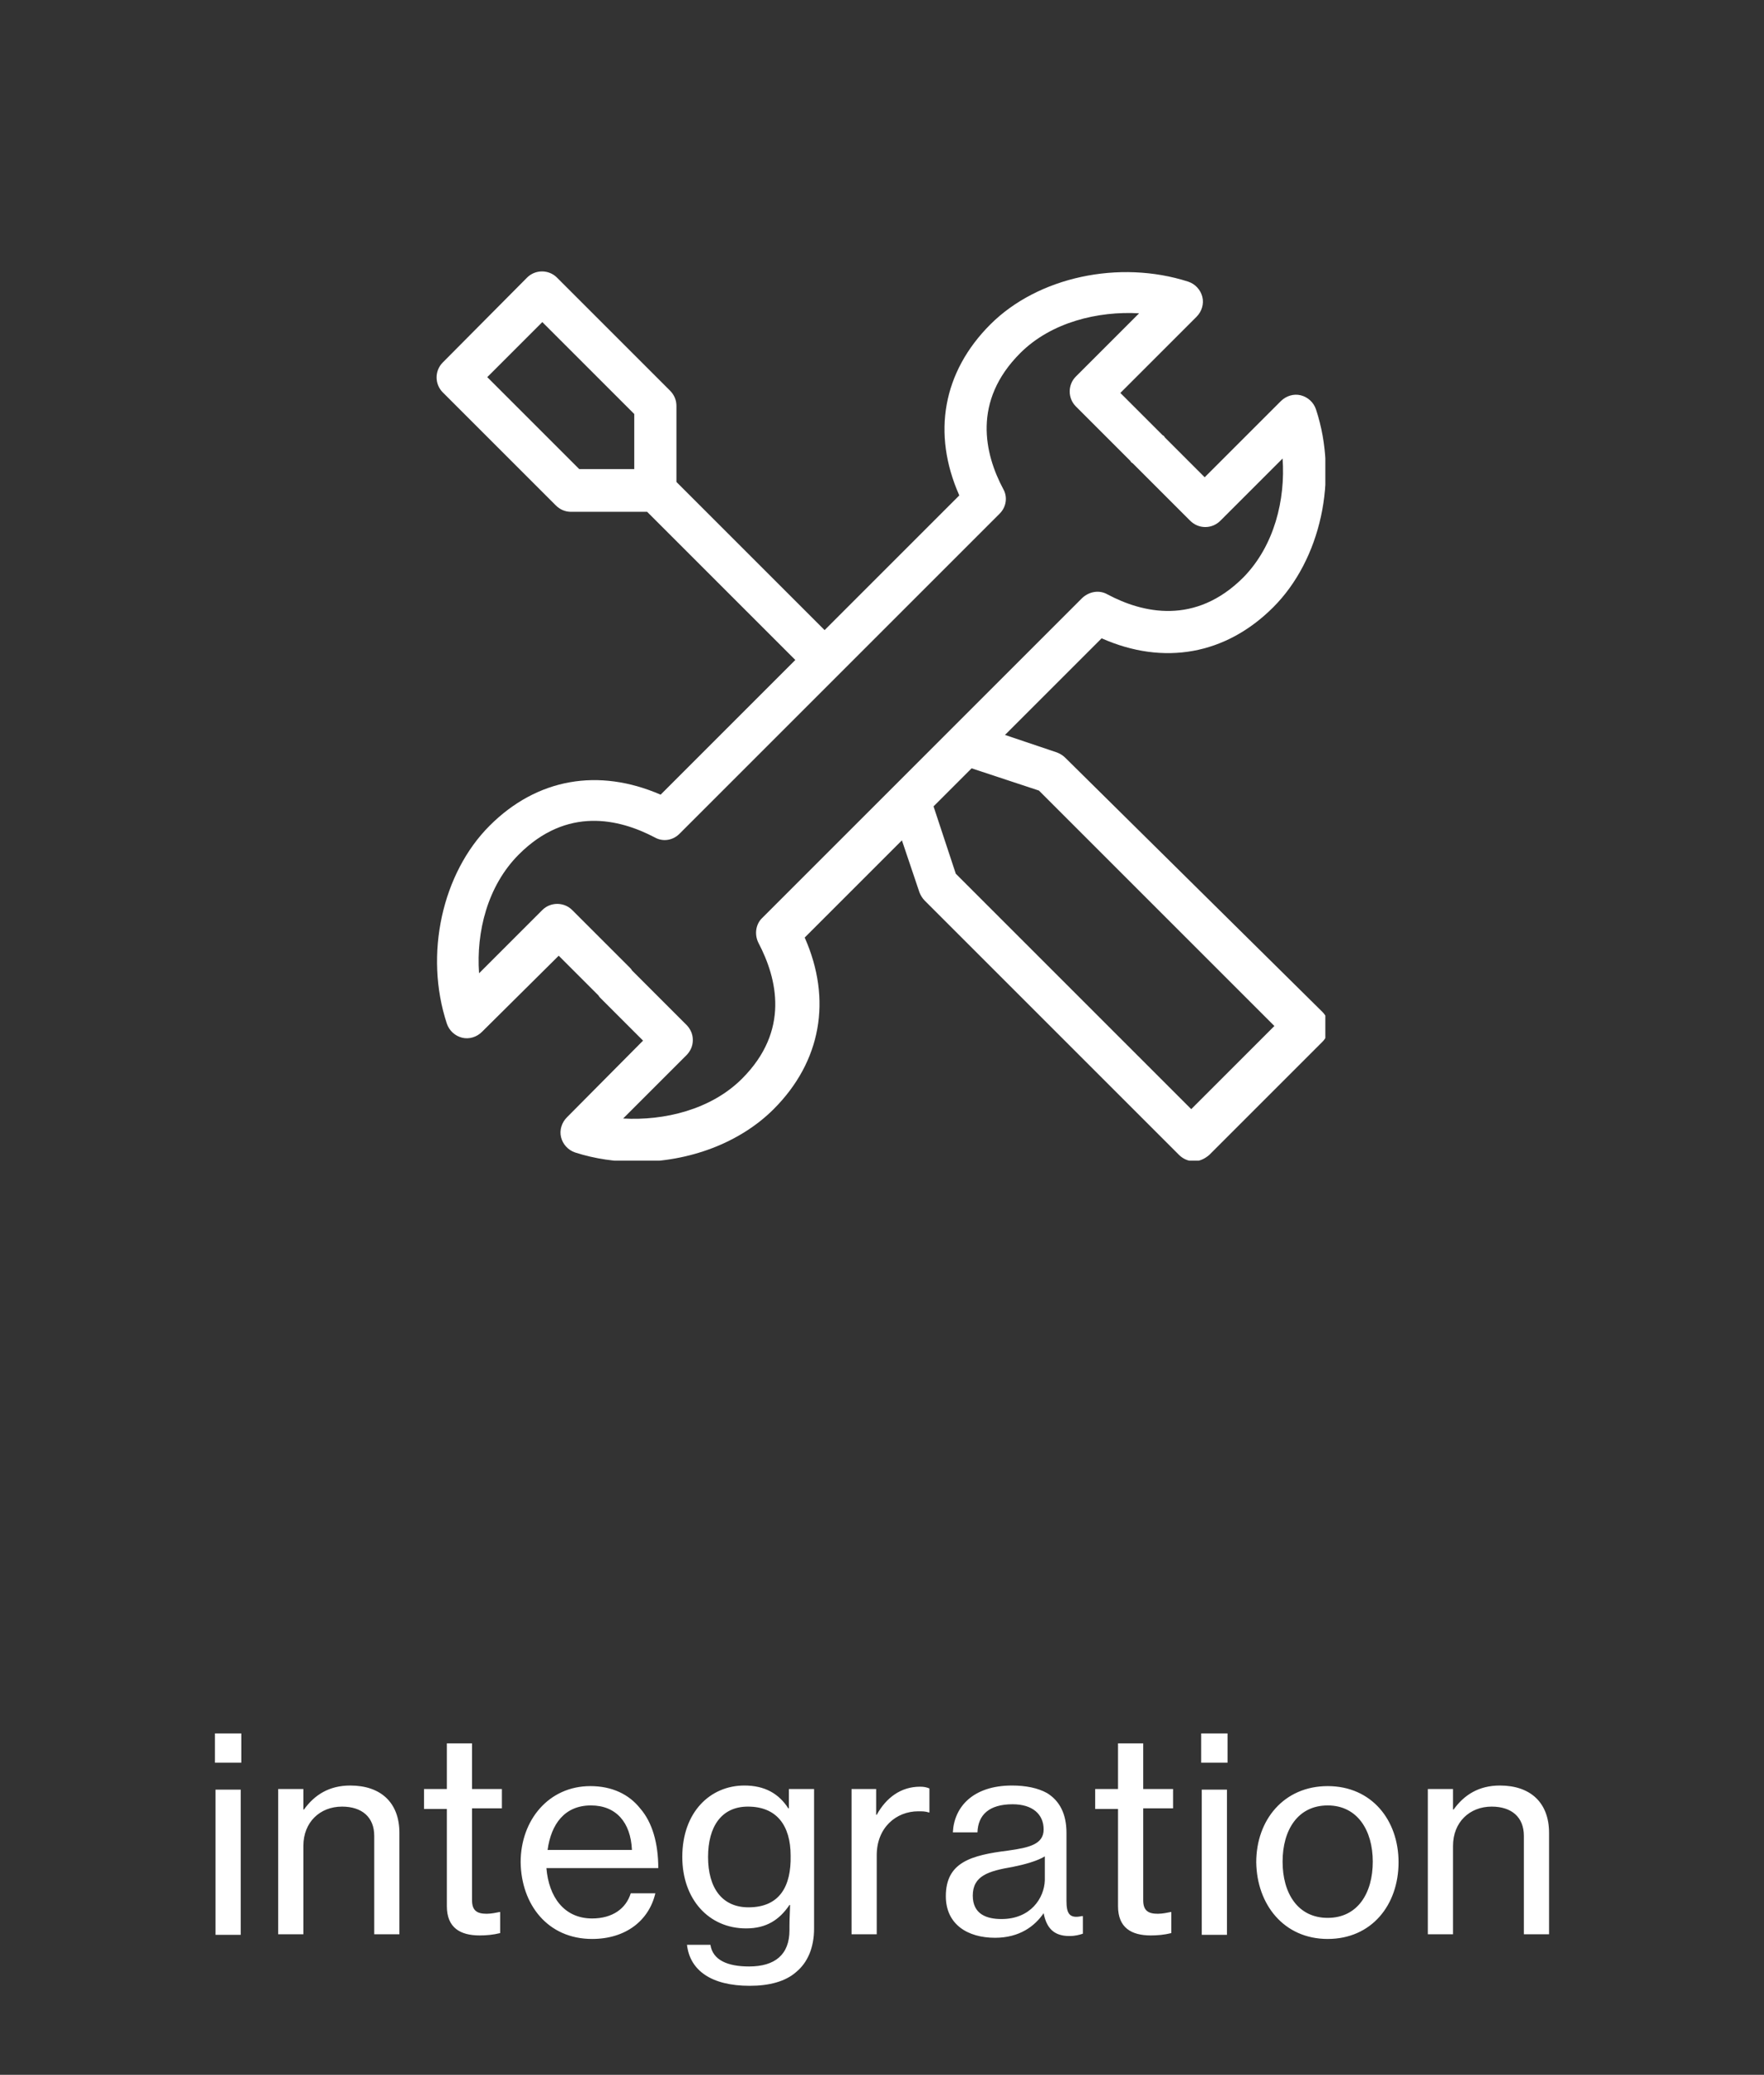 <?xml version="1.0" encoding="UTF-8"?>
<svg xmlns="http://www.w3.org/2000/svg" xmlns:xlink="http://www.w3.org/1999/xlink" version="1.1" id="Ebene_1" x="0px" y="0px" width="301.2px" height="354.3px" viewBox="0 0 301.2 354.3" style="enable-background:new 0 0 301.2 354.3;" xml:space="preserve">
<rect x="0" y="0" width="301.2" height="354.3" fill="#333333" stroke="none"/>
<style type="text/css">
	.st0{fill:#FFFFFF;}
	.st1{clip-path:url(#SVGID_00000153664145191724691380000006167080673398824618_);fill:#FFFFFF;}
</style>
<path class="st0" d="M36.7,301h4.5v-5h-4.5V301L36.7,301z M36.8,330.4h4.3v-24.8h-4.3V330.4L36.8,330.4z M51.8,305.5h-4.3v24.8h4.3  v-15.1c0-4,2.8-6.7,6.6-6.7c3.4,0,5.5,1.8,5.5,5v16.8h4.3V313c0-5.2-3.2-8.1-8.4-8.1c-3.6,0-6.1,1.6-7.9,4.1h-0.1V305.5L51.8,305.5z   M72.4,308.9h3.9v16.6c0,3.7,2.3,5,5.6,5c1.1,0,2.3-0.1,3.5-0.4v-3.6h-0.1c-0.5,0.1-1.4,0.3-2.2,0.3c-1.6,0-2.5-0.5-2.5-2.3v-15.7  h5.1v-3.3h-5.1v-7.8h-4.3v7.8h-3.9V308.9L72.4,308.9z M101.1,331.1c5.7,0,9.7-3.1,10.8-7.8h-4.2c-0.8,2.6-3.1,4.3-6.6,4.3  c-4.8,0-7.4-3.7-7.8-8.6h19.1c0-4.2-1-7.8-3.1-10.2c-1.9-2.4-4.8-3.8-8.5-3.8c-7.1,0-11.9,5.8-11.9,13  C89,325.2,93.5,331.1,101.1,331.1L101.1,331.1z M100.9,308.3c4.3,0,6.8,2.9,7,7.6H93.5C94.1,311.5,96.4,308.3,100.9,308.3  L100.9,308.3z M128,339.1c3.3,0,6.1-0.7,8-2.4c1.9-1.6,3-4.1,3-7.4v-23.8h-4.3v3.3h-0.1c-1.6-2.5-4-3.9-7.5-3.9  c-5.8,0-10.6,4.5-10.6,12.2c0,7.2,4.5,12.2,10.9,12.2c3.5,0,5.7-1.5,7.4-4h0.1c0,0.8-0.1,2.1-0.1,3.6v0.7c0,4.2-2.5,6.2-6.9,6.2  c-3.7,0-6.2-1.1-6.6-3.7h-4C117.8,336.5,121.5,339.1,128,339.1L128,339.1z M127.8,325.7c-4.5,0-6.9-3.3-6.9-8.6  c0-5.2,2.3-8.6,6.8-8.6c4.9,0,7.3,3.2,7.3,8.4C135.1,322,133.2,325.7,127.8,325.7L127.8,325.7z M149.7,305.5h-4.3v24.8h4.3v-13.5  c0-4.7,3.3-7.5,7.1-7.5c0.7,0,1.2,0,1.8,0.2h0.1v-4.1c-0.5-0.2-0.9-0.3-1.6-0.3c-3.3,0-5.8,1.9-7.4,4.8h-0.1V305.5L149.7,305.5z   M169.9,330.9c4.2,0,6.8-2,8.3-4.2h0c0.5,2.6,1.8,3.9,4.4,3.9c1,0,1.7-0.2,2.3-0.4v-3h-0.2c-2.2,0.5-2.6-0.6-2.6-2.6V313  c0-3.3-1.2-5.5-3.3-6.8c-1.6-0.9-3.7-1.3-6-1.3c-6.7,0-9.9,3.7-10.1,8h4.2c0.1-3,2-4.8,6-4.8c3.4,0,5.3,1.7,5.3,4.3  c0,2.5-2.4,3.1-6,3.6c-6.4,0.8-10.7,2-10.7,7.8C161.5,328.6,165.2,330.9,169.9,330.9L169.9,330.9z M171,327.7c-2.5,0-4.9-0.8-4.9-4  c0-3.4,2.7-4.2,6.8-4.9c2-0.4,4.2-1,5.5-1.8v4.1C178.3,324.1,176,327.7,171,327.7L171,327.7z M187,308.9h3.9v16.6c0,3.7,2.3,5,5.6,5  c1.1,0,2.3-0.1,3.5-0.4v-3.6h-0.1c-0.5,0.1-1.4,0.3-2.2,0.3c-1.6,0-2.5-0.5-2.5-2.3v-15.7h5.1v-3.3h-5.1v-7.8h-4.3v7.8H187V308.9  L187,308.9z M205.1,301h4.5v-5h-4.5V301L205.1,301z M205.2,330.4h4.3v-24.8h-4.3V330.4L205.2,330.4z M226.7,331.1  c7.5,0,12.1-5.8,12.1-13.1c0-7.2-4.6-13-12.1-13c-7.5,0-12.2,5.8-12.2,13C214.6,325.2,219.2,331.1,226.7,331.1L226.7,331.1z   M226.7,327.5c-5.1,0-7.7-4.2-7.7-9.6c0-5.4,2.6-9.6,7.7-9.6c5.1,0,7.7,4.3,7.7,9.6C234.4,323.3,231.8,327.5,226.7,327.5  L226.7,327.5z M248.1,305.5h-4.3v24.8h4.3v-15.1c0-4,2.8-6.7,6.6-6.7c3.4,0,5.5,1.8,5.5,5v16.8h4.3V313c0-5.2-3.2-8.1-8.4-8.1  c-3.6,0-6.1,1.6-7.9,4.1h-0.1V305.5L248.1,305.5z"></path>
<g>
	<defs>
		<rect id="SVGID_1_" x="74.5" y="46.3" width="151.8" height="151.9"></rect>
	</defs>
	<clipPath id="SVGID_00000026145747678411824610000017518321155810761886_">
		<use xlink:href="#SVGID_1_" style="overflow:visible;"></use>
	</clipPath>
	<path style="clip-path:url(#SVGID_00000026145747678411824610000017518321155810761886_);fill:#FFFFFF;" d="M203.4,189.4   l-40.2-40.2l-3.8-11.5l6.5-6.5l11.5,3.8l40.2,40.2L203.4,189.4L203.4,189.4z M129.5,161c3.2,6.1,5.4,15-2.8,23.2   c-5.3,5.3-13.3,7.2-20.3,6.8l10.8-10.8c0.7-0.7,1.1-1.6,1.1-2.6c0-1-0.4-1.9-1.1-2.6l-9.3-9.3c-0.1-0.2-0.2-0.3-0.4-0.5l-9.8-9.8   c-1.4-1.4-3.7-1.4-5.1,0l-10.8,10.8c-0.5-7,1.4-14.9,6.8-20.3c8.2-8.2,17.1-6.1,23.2-2.9c1.4,0.8,3.1,0.5,4.2-0.6l54.7-54.7   c1.1-1.1,1.4-2.8,0.6-4.2c-3.2-6-5.3-15,2.9-23.2c5.3-5.3,13.3-7.2,20.3-6.8l-10.8,10.8c-1.4,1.4-1.4,3.7,0,5.1l9.3,9.3   c0.1,0.2,0.2,0.3,0.4,0.4l9.8,9.8c0.7,0.7,1.6,1.1,2.6,1.1c1,0,1.9-0.4,2.6-1.1L219,78.3c0.5,7-1.4,14.9-6.7,20.3   c-8.2,8.2-17.2,6.1-23.2,2.9c-1.4-0.8-3.1-0.5-4.3,0.6l-22.5,22.5c0,0,0,0,0,0l-9.6,9.6c0,0,0,0,0,0l-22.5,22.5   C129,157.8,128.8,159.6,129.5,161L129.5,161z M83.2,64.4l9.4-9.4l15.7,15.7v9.4h-9.4L83.2,64.4L83.2,64.4z M181.9,129.4   c-0.4-0.4-0.9-0.7-1.4-0.9l-8.9-3l16.5-16.5c10.6,4.7,21.2,2.8,29.3-5.3c8.1-8.1,11.2-22,7.3-33.8c-0.4-1.2-1.4-2.1-2.6-2.4   c-1.2-0.3-2.5,0.1-3.4,1l-13,13l-6.8-6.8c-0.1-0.2-0.2-0.3-0.4-0.4l-7.2-7.2l13-13c0.9-0.9,1.3-2.2,1-3.4c-0.3-1.2-1.2-2.2-2.4-2.6   c-11.8-3.8-25.7-0.8-33.8,7.3c-8.1,8.1-10,18.6-5.3,29.2l-23,23l-25.3-25.3v-13c0-1-0.4-1.9-1.1-2.6L95.1,47.4   c-1.4-1.4-3.7-1.4-5.1,0L75.6,61.9c-1.4,1.4-1.4,3.7,0,5.1l19.3,19.3c0.7,0.7,1.6,1.1,2.6,1.1h13l25.3,25.3l-23,23   c-10.6-4.6-21.1-2.8-29.2,5.3c-8.1,8.1-11.2,22-7.3,33.8c0.4,1.2,1.4,2.1,2.6,2.4c1.2,0.3,2.5-0.1,3.4-1l13.1-13l6.8,6.8   c0.1,0.2,0.2,0.3,0.4,0.5l7.2,7.2l-13,13.1c-0.9,0.9-1.3,2.2-1,3.4c0.3,1.2,1.2,2.2,2.4,2.6c3.4,1.1,7,1.6,10.6,1.6   c8.8,0,17.5-3.2,23.3-9c8.1-8.1,10-18.7,5.3-29.3l16.6-16.6l3,8.9c0.2,0.5,0.5,1,0.9,1.4l43.4,43.4c0.7,0.7,1.6,1.1,2.6,1.1   c0.9,0,1.8-0.4,2.6-1.1l19.3-19.3c1.4-1.4,1.4-3.7,0-5.1L181.9,129.4L181.9,129.4z"></path>
</g>
</svg>
